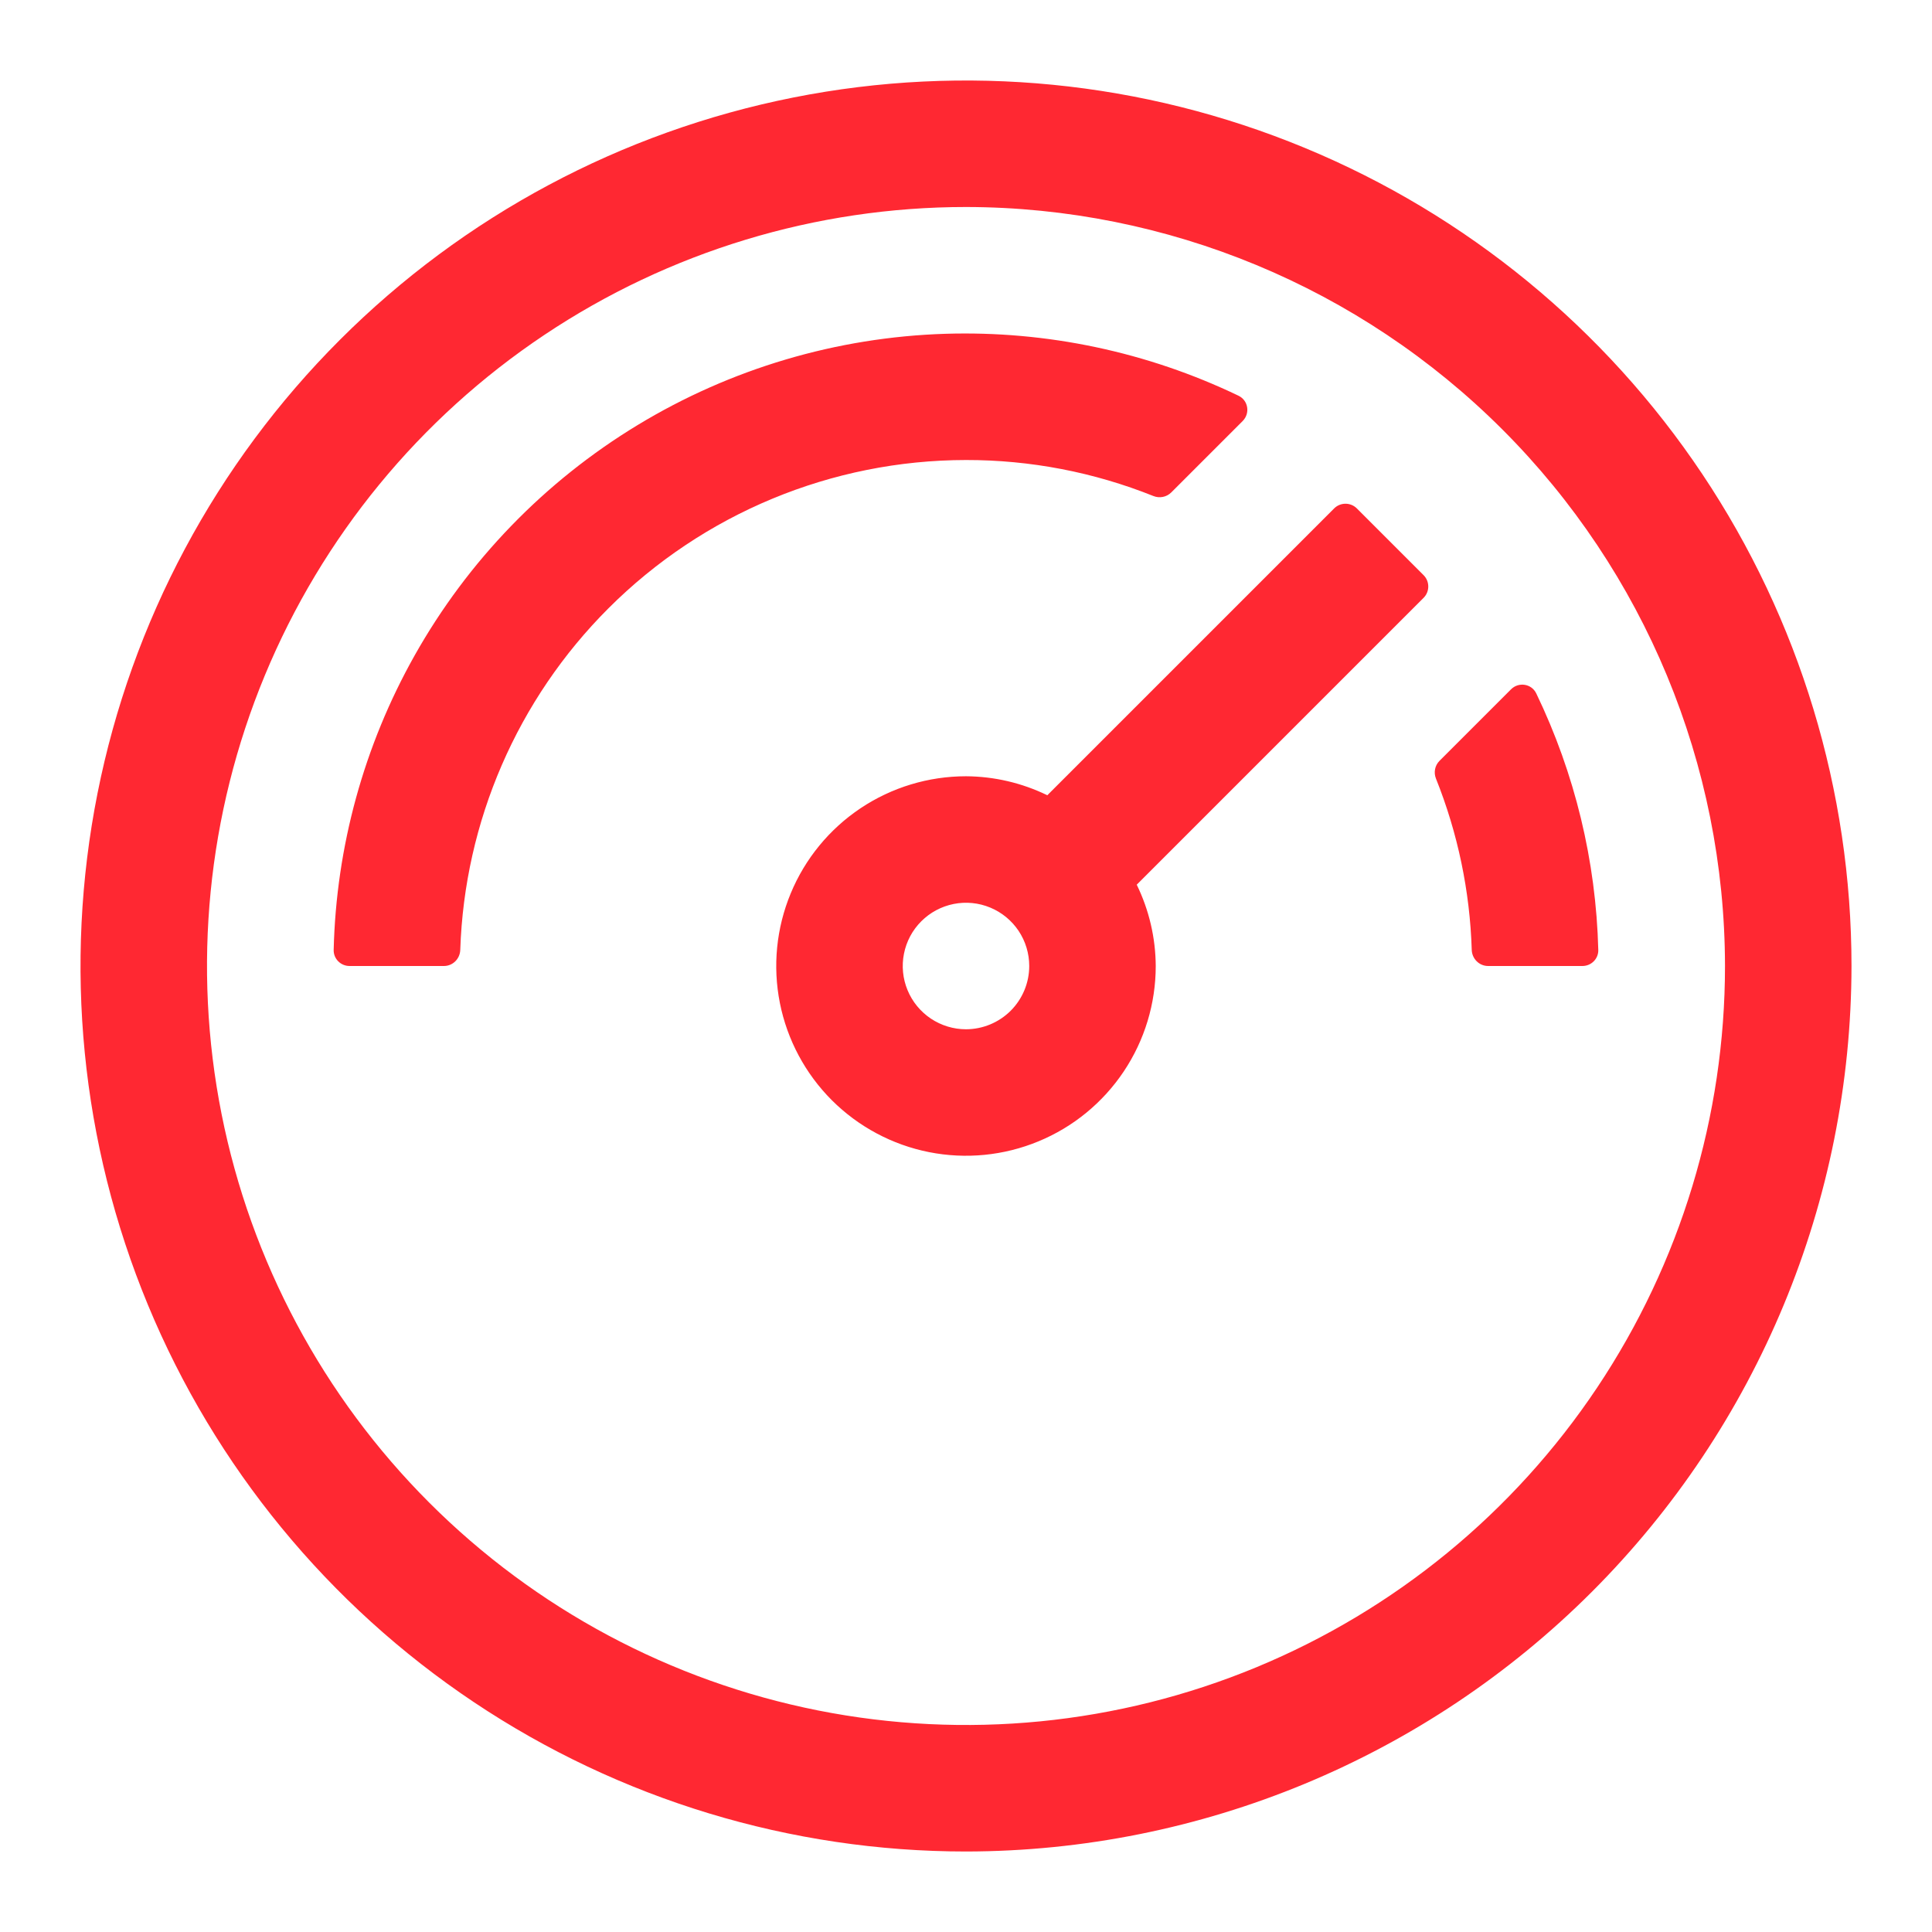 <svg width="48" height="48" viewBox="0 0 48 48" fill="none" xmlns="http://www.w3.org/2000/svg">
<path fill-rule="evenodd" clip-rule="evenodd" d="M11.777 42.292C15.395 44.71 19.649 46 24 46C29.833 45.993 35.425 43.673 39.549 39.549C43.673 35.425 45.993 29.833 46 24C46 19.649 44.71 15.395 42.292 11.777C39.875 8.16 36.439 5.34 32.419 3.675C28.399 2.01 23.976 1.574 19.708 2.423C15.44 3.272 11.52 5.367 8.444 8.444C5.367 11.52 3.272 15.44 2.423 19.708C1.574 23.976 2.01 28.399 3.675 32.419C5.34 36.439 8.16 39.875 11.777 42.292ZM13.524 8.321C16.625 6.249 20.27 5.143 24 5.143C29 5.149 33.793 7.137 37.328 10.672C40.863 14.207 42.851 19 42.857 24C42.857 27.73 41.751 31.375 39.679 34.477C37.607 37.578 34.662 39.995 31.216 41.422C27.771 42.849 23.979 43.222 20.321 42.495C16.663 41.767 13.303 39.971 10.666 37.334C8.029 34.697 6.233 31.337 5.505 27.679C4.778 24.021 5.151 20.229 6.578 16.784C8.006 13.338 10.422 10.393 13.524 8.321ZM24 11.429C25.596 11.427 27.177 11.731 28.657 12.324C28.808 12.384 28.982 12.351 29.098 12.236L30.873 10.461C31.064 10.27 31.014 9.949 30.771 9.832C28.504 8.743 26.006 8.215 23.488 8.293C20.787 8.378 18.154 9.158 15.844 10.559C13.534 11.959 11.624 13.932 10.3 16.287C9.041 18.526 8.352 21.037 8.29 23.601C8.285 23.821 8.464 24 8.685 24H11.029C11.25 24 11.428 23.821 11.435 23.601C11.54 20.413 12.852 17.377 15.115 15.115C17.472 12.758 20.667 11.432 24 11.429ZM35.368 14.289C35.524 14.445 35.524 14.698 35.368 14.854L28.242 21.98C28.549 22.61 28.71 23.3 28.714 24C28.714 24.933 28.438 25.844 27.92 26.619C27.402 27.394 26.666 27.999 25.804 28.355C24.943 28.712 23.995 28.806 23.08 28.624C22.166 28.442 21.326 27.993 20.666 27.334C20.007 26.674 19.558 25.834 19.376 24.92C19.194 24.005 19.288 23.057 19.645 22.196C20.001 21.335 20.606 20.598 21.381 20.08C22.156 19.562 23.068 19.286 24 19.286C24.7 19.29 25.39 19.451 26.02 19.758L33.146 12.632C33.302 12.476 33.555 12.476 33.711 12.632L35.368 14.289ZM23.127 25.307C23.385 25.479 23.689 25.572 24 25.572C24.417 25.571 24.816 25.405 25.111 25.111C25.405 24.816 25.571 24.417 25.571 24C25.571 23.689 25.479 23.385 25.307 23.127C25.134 22.869 24.889 22.667 24.601 22.548C24.314 22.429 23.998 22.398 23.693 22.459C23.389 22.52 23.109 22.669 22.889 22.889C22.669 23.109 22.519 23.389 22.459 23.694C22.398 23.998 22.429 24.314 22.548 24.601C22.667 24.889 22.869 25.134 23.127 25.307ZM39.709 23.6C39.715 23.821 39.535 24 39.314 24H36.972C36.751 24 36.572 23.821 36.565 23.6C36.52 22.14 36.219 20.7 35.676 19.344C35.615 19.192 35.649 19.018 35.764 18.903L37.54 17.127C37.73 16.936 38.051 16.985 38.168 17.228C39.127 19.219 39.653 21.39 39.709 23.6Z" fill="#FF2832"/>
</svg>
